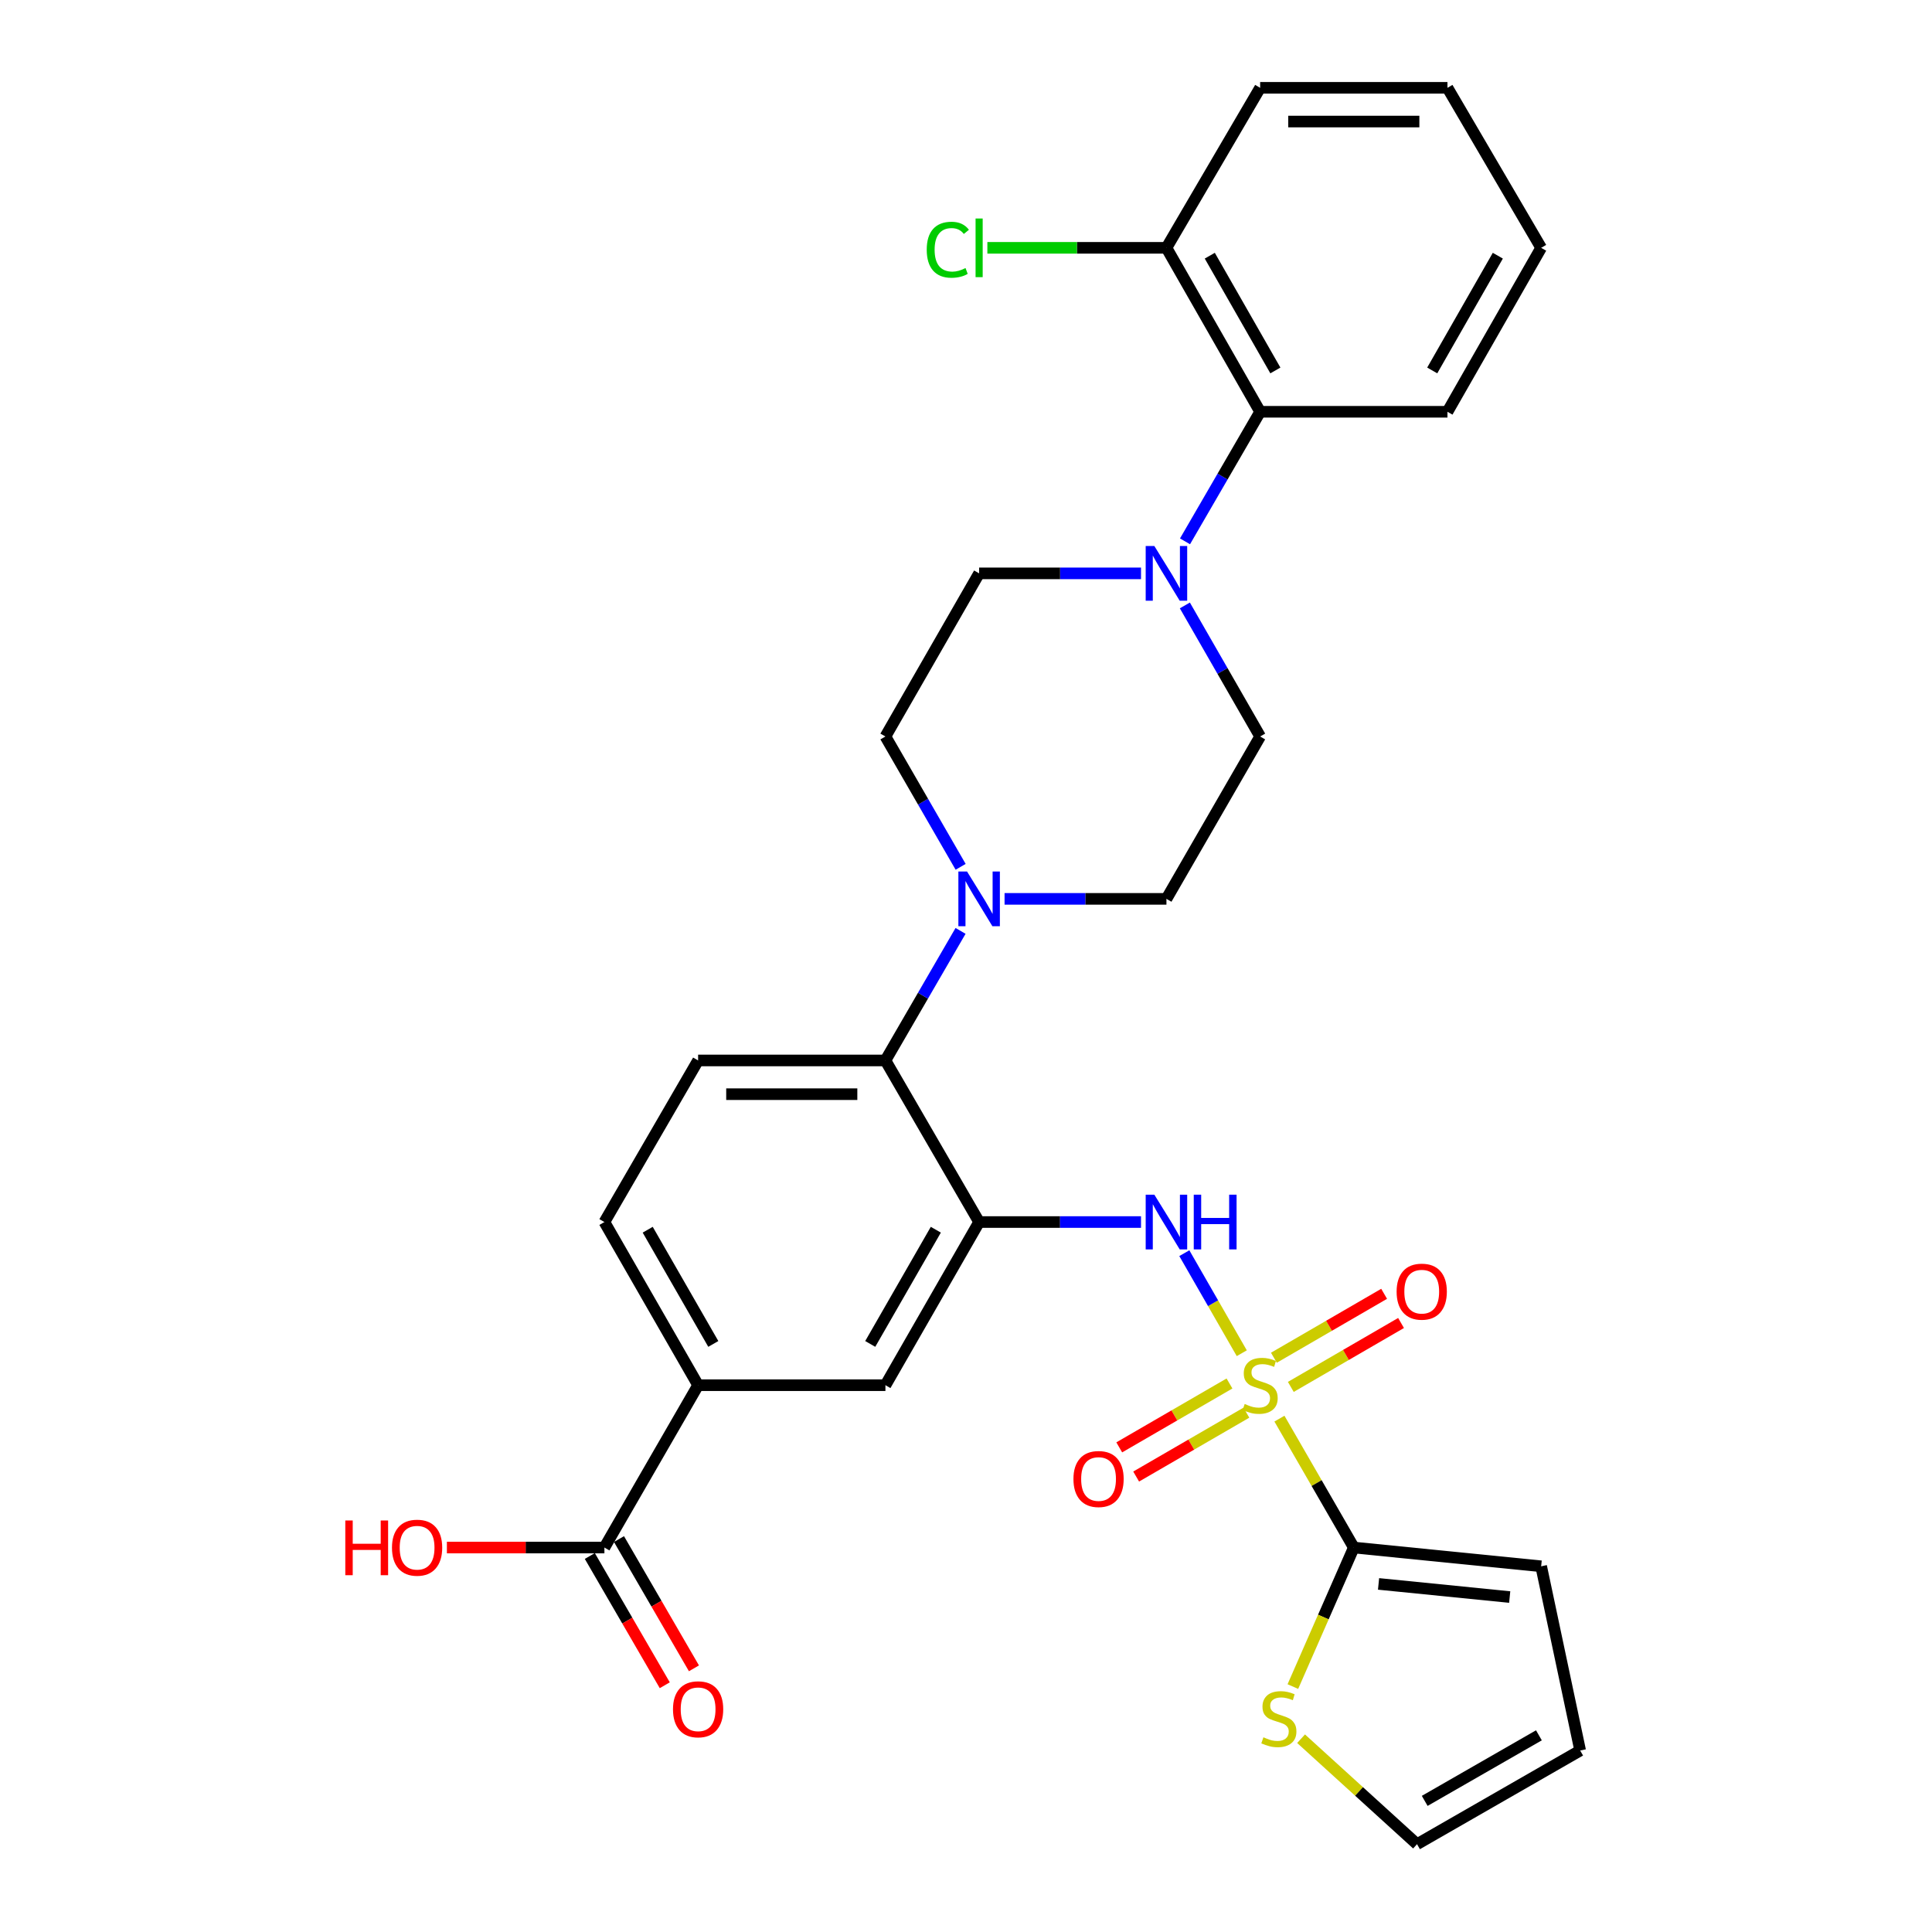 <?xml version='1.0' encoding='iso-8859-1'?>
<svg version='1.1' baseProfile='full'
              xmlns='http://www.w3.org/2000/svg'
                      xmlns:rdkit='http://www.rdkit.org/xml'
                      xmlns:xlink='http://www.w3.org/1999/xlink'
                  xml:space='preserve'
width='1000px' height='1000px' viewBox='0 0 1000 1000'>
<!-- END OF HEADER -->
<rect style='opacity:1.0;fill:#FFFFFF;stroke:none' width='1000' height='1000' x='0' y='0'> </rect>
<path class='bond-1' d='M 662.234,734.283 L 681.482,767.643' style='fill:none;fill-rule:evenodd;stroke:#CCCC00;stroke-width:6px;stroke-linecap:butt;stroke-linejoin:miter;stroke-opacity:1' />
<path class='bond-1' d='M 681.482,767.643 L 700.73,801.003' style='fill:none;fill-rule:evenodd;stroke:#000000;stroke-width:6px;stroke-linecap:butt;stroke-linejoin:miter;stroke-opacity:1' />
<path class='bond-2' d='M 642.741,700.423 L 627.873,674.533' style='fill:none;fill-rule:evenodd;stroke:#CCCC00;stroke-width:6px;stroke-linecap:butt;stroke-linejoin:miter;stroke-opacity:1' />
<path class='bond-2' d='M 627.873,674.533 L 613.004,648.643' style='fill:none;fill-rule:evenodd;stroke:#0000FF;stroke-width:6px;stroke-linecap:butt;stroke-linejoin:miter;stroke-opacity:1' />
<path class='bond-11' d='M 636.376,716.089 L 607.847,732.622' style='fill:none;fill-rule:evenodd;stroke:#CCCC00;stroke-width:6px;stroke-linecap:butt;stroke-linejoin:miter;stroke-opacity:1' />
<path class='bond-11' d='M 607.847,732.622 L 579.319,749.156' style='fill:none;fill-rule:evenodd;stroke:#FF0000;stroke-width:6px;stroke-linecap:butt;stroke-linejoin:miter;stroke-opacity:1' />
<path class='bond-11' d='M 645.129,731.193 L 616.601,747.726' style='fill:none;fill-rule:evenodd;stroke:#CCCC00;stroke-width:6px;stroke-linecap:butt;stroke-linejoin:miter;stroke-opacity:1' />
<path class='bond-11' d='M 616.601,747.726 L 588.073,764.259' style='fill:none;fill-rule:evenodd;stroke:#FF0000;stroke-width:6px;stroke-linecap:butt;stroke-linejoin:miter;stroke-opacity:1' />
<path class='bond-12' d='M 668.124,717.862 L 696.652,701.319' style='fill:none;fill-rule:evenodd;stroke:#CCCC00;stroke-width:6px;stroke-linecap:butt;stroke-linejoin:miter;stroke-opacity:1' />
<path class='bond-12' d='M 696.652,701.319 L 725.18,684.776' style='fill:none;fill-rule:evenodd;stroke:#FF0000;stroke-width:6px;stroke-linecap:butt;stroke-linejoin:miter;stroke-opacity:1' />
<path class='bond-12' d='M 659.367,702.76 L 687.895,686.217' style='fill:none;fill-rule:evenodd;stroke:#CCCC00;stroke-width:6px;stroke-linecap:butt;stroke-linejoin:miter;stroke-opacity:1' />
<path class='bond-12' d='M 687.895,686.217 L 716.423,669.674' style='fill:none;fill-rule:evenodd;stroke:#FF0000;stroke-width:6px;stroke-linecap:butt;stroke-linejoin:miter;stroke-opacity:1' />
<path class='bond-0' d='M 506.795,632.526 L 548.69,632.526' style='fill:none;fill-rule:evenodd;stroke:#000000;stroke-width:6px;stroke-linecap:butt;stroke-linejoin:miter;stroke-opacity:1' />
<path class='bond-0' d='M 548.69,632.526 L 590.584,632.526' style='fill:none;fill-rule:evenodd;stroke:#0000FF;stroke-width:6px;stroke-linecap:butt;stroke-linejoin:miter;stroke-opacity:1' />
<path class='bond-3' d='M 506.795,632.526 L 458.294,548.889' style='fill:none;fill-rule:evenodd;stroke:#000000;stroke-width:6px;stroke-linecap:butt;stroke-linejoin:miter;stroke-opacity:1' />
<path class='bond-6' d='M 506.795,632.526 L 458.294,716.978' style='fill:none;fill-rule:evenodd;stroke:#000000;stroke-width:6px;stroke-linecap:butt;stroke-linejoin:miter;stroke-opacity:1' />
<path class='bond-6' d='M 484.382,636.5 L 450.431,695.617' style='fill:none;fill-rule:evenodd;stroke:#000000;stroke-width:6px;stroke-linecap:butt;stroke-linejoin:miter;stroke-opacity:1' />
<path class='bond-8' d='M 700.73,801.003 L 684.958,836.984' style='fill:none;fill-rule:evenodd;stroke:#000000;stroke-width:6px;stroke-linecap:butt;stroke-linejoin:miter;stroke-opacity:1' />
<path class='bond-8' d='M 684.958,836.984 L 669.186,872.964' style='fill:none;fill-rule:evenodd;stroke:#CCCC00;stroke-width:6px;stroke-linecap:butt;stroke-linejoin:miter;stroke-opacity:1' />
<path class='bond-14' d='M 700.73,801.003 L 797.703,810.711' style='fill:none;fill-rule:evenodd;stroke:#000000;stroke-width:6px;stroke-linecap:butt;stroke-linejoin:miter;stroke-opacity:1' />
<path class='bond-14' d='M 713.537,819.83 L 781.418,826.625' style='fill:none;fill-rule:evenodd;stroke:#000000;stroke-width:6px;stroke-linecap:butt;stroke-linejoin:miter;stroke-opacity:1' />
<path class='bond-4' d='M 458.294,548.889 L 477.738,515.359' style='fill:none;fill-rule:evenodd;stroke:#000000;stroke-width:6px;stroke-linecap:butt;stroke-linejoin:miter;stroke-opacity:1' />
<path class='bond-4' d='M 477.738,515.359 L 497.182,481.828' style='fill:none;fill-rule:evenodd;stroke:#0000FF;stroke-width:6px;stroke-linecap:butt;stroke-linejoin:miter;stroke-opacity:1' />
<path class='bond-13' d='M 458.294,548.889 L 361.341,548.889' style='fill:none;fill-rule:evenodd;stroke:#000000;stroke-width:6px;stroke-linecap:butt;stroke-linejoin:miter;stroke-opacity:1' />
<path class='bond-13' d='M 443.751,566.345 L 375.884,566.345' style='fill:none;fill-rule:evenodd;stroke:#000000;stroke-width:6px;stroke-linecap:butt;stroke-linejoin:miter;stroke-opacity:1' />
<path class='bond-15' d='M 497.224,448.665 L 477.759,414.936' style='fill:none;fill-rule:evenodd;stroke:#0000FF;stroke-width:6px;stroke-linecap:butt;stroke-linejoin:miter;stroke-opacity:1' />
<path class='bond-15' d='M 477.759,414.936 L 458.294,381.207' style='fill:none;fill-rule:evenodd;stroke:#000000;stroke-width:6px;stroke-linecap:butt;stroke-linejoin:miter;stroke-opacity:1' />
<path class='bond-18' d='M 519.959,465.251 L 561.853,465.251' style='fill:none;fill-rule:evenodd;stroke:#0000FF;stroke-width:6px;stroke-linecap:butt;stroke-linejoin:miter;stroke-opacity:1' />
<path class='bond-18' d='M 561.853,465.251 L 603.748,465.251' style='fill:none;fill-rule:evenodd;stroke:#000000;stroke-width:6px;stroke-linecap:butt;stroke-linejoin:miter;stroke-opacity:1' />
<path class='bond-5' d='M 613.28,313.368 L 632.765,347.287' style='fill:none;fill-rule:evenodd;stroke:#0000FF;stroke-width:6px;stroke-linecap:butt;stroke-linejoin:miter;stroke-opacity:1' />
<path class='bond-5' d='M 632.765,347.287 L 652.249,381.207' style='fill:none;fill-rule:evenodd;stroke:#000000;stroke-width:6px;stroke-linecap:butt;stroke-linejoin:miter;stroke-opacity:1' />
<path class='bond-10' d='M 613.361,280.197 L 632.805,246.667' style='fill:none;fill-rule:evenodd;stroke:#0000FF;stroke-width:6px;stroke-linecap:butt;stroke-linejoin:miter;stroke-opacity:1' />
<path class='bond-10' d='M 632.805,246.667 L 652.249,213.137' style='fill:none;fill-rule:evenodd;stroke:#000000;stroke-width:6px;stroke-linecap:butt;stroke-linejoin:miter;stroke-opacity:1' />
<path class='bond-32' d='M 590.584,296.774 L 548.69,296.774' style='fill:none;fill-rule:evenodd;stroke:#0000FF;stroke-width:6px;stroke-linecap:butt;stroke-linejoin:miter;stroke-opacity:1' />
<path class='bond-32' d='M 548.69,296.774 L 506.795,296.774' style='fill:none;fill-rule:evenodd;stroke:#000000;stroke-width:6px;stroke-linecap:butt;stroke-linejoin:miter;stroke-opacity:1' />
<path class='bond-9' d='M 458.294,716.978 L 361.341,716.978' style='fill:none;fill-rule:evenodd;stroke:#000000;stroke-width:6px;stroke-linecap:butt;stroke-linejoin:miter;stroke-opacity:1' />
<path class='bond-7' d='M 312.841,801.003 L 361.341,716.978' style='fill:none;fill-rule:evenodd;stroke:#000000;stroke-width:6px;stroke-linecap:butt;stroke-linejoin:miter;stroke-opacity:1' />
<path class='bond-22' d='M 305.29,805.382 L 324.687,838.832' style='fill:none;fill-rule:evenodd;stroke:#000000;stroke-width:6px;stroke-linecap:butt;stroke-linejoin:miter;stroke-opacity:1' />
<path class='bond-22' d='M 324.687,838.832 L 344.085,872.282' style='fill:none;fill-rule:evenodd;stroke:#FF0000;stroke-width:6px;stroke-linecap:butt;stroke-linejoin:miter;stroke-opacity:1' />
<path class='bond-22' d='M 320.391,796.625 L 339.789,830.075' style='fill:none;fill-rule:evenodd;stroke:#000000;stroke-width:6px;stroke-linecap:butt;stroke-linejoin:miter;stroke-opacity:1' />
<path class='bond-22' d='M 339.789,830.075 L 359.186,863.525' style='fill:none;fill-rule:evenodd;stroke:#FF0000;stroke-width:6px;stroke-linecap:butt;stroke-linejoin:miter;stroke-opacity:1' />
<path class='bond-24' d='M 312.841,801.003 L 272.076,801.003' style='fill:none;fill-rule:evenodd;stroke:#000000;stroke-width:6px;stroke-linecap:butt;stroke-linejoin:miter;stroke-opacity:1' />
<path class='bond-24' d='M 272.076,801.003 L 231.311,801.003' style='fill:none;fill-rule:evenodd;stroke:#FF0000;stroke-width:6px;stroke-linecap:butt;stroke-linejoin:miter;stroke-opacity:1' />
<path class='bond-20' d='M 673.434,899.956 L 703.443,927.251' style='fill:none;fill-rule:evenodd;stroke:#CCCC00;stroke-width:6px;stroke-linecap:butt;stroke-linejoin:miter;stroke-opacity:1' />
<path class='bond-20' d='M 703.443,927.251 L 733.452,954.545' style='fill:none;fill-rule:evenodd;stroke:#000000;stroke-width:6px;stroke-linecap:butt;stroke-linejoin:miter;stroke-opacity:1' />
<path class='bond-19' d='M 361.341,716.978 L 312.841,632.526' style='fill:none;fill-rule:evenodd;stroke:#000000;stroke-width:6px;stroke-linecap:butt;stroke-linejoin:miter;stroke-opacity:1' />
<path class='bond-19' d='M 369.204,695.617 L 335.254,636.5' style='fill:none;fill-rule:evenodd;stroke:#000000;stroke-width:6px;stroke-linecap:butt;stroke-linejoin:miter;stroke-opacity:1' />
<path class='bond-21' d='M 652.249,213.137 L 603.748,128.277' style='fill:none;fill-rule:evenodd;stroke:#000000;stroke-width:6px;stroke-linecap:butt;stroke-linejoin:miter;stroke-opacity:1' />
<path class='bond-21' d='M 660.13,191.745 L 626.179,132.344' style='fill:none;fill-rule:evenodd;stroke:#000000;stroke-width:6px;stroke-linecap:butt;stroke-linejoin:miter;stroke-opacity:1' />
<path class='bond-26' d='M 652.249,213.137 L 749.202,213.137' style='fill:none;fill-rule:evenodd;stroke:#000000;stroke-width:6px;stroke-linecap:butt;stroke-linejoin:miter;stroke-opacity:1' />
<path class='bond-31' d='M 361.341,548.889 L 312.841,632.526' style='fill:none;fill-rule:evenodd;stroke:#000000;stroke-width:6px;stroke-linecap:butt;stroke-linejoin:miter;stroke-opacity:1' />
<path class='bond-23' d='M 797.703,810.711 L 817.894,906.064' style='fill:none;fill-rule:evenodd;stroke:#000000;stroke-width:6px;stroke-linecap:butt;stroke-linejoin:miter;stroke-opacity:1' />
<path class='bond-16' d='M 458.294,381.207 L 506.795,296.774' style='fill:none;fill-rule:evenodd;stroke:#000000;stroke-width:6px;stroke-linecap:butt;stroke-linejoin:miter;stroke-opacity:1' />
<path class='bond-17' d='M 652.249,381.207 L 603.748,465.251' style='fill:none;fill-rule:evenodd;stroke:#000000;stroke-width:6px;stroke-linecap:butt;stroke-linejoin:miter;stroke-opacity:1' />
<path class='bond-30' d='M 733.452,954.545 L 817.894,906.064' style='fill:none;fill-rule:evenodd;stroke:#000000;stroke-width:6px;stroke-linecap:butt;stroke-linejoin:miter;stroke-opacity:1' />
<path class='bond-30' d='M 737.426,932.134 L 796.536,898.197' style='fill:none;fill-rule:evenodd;stroke:#000000;stroke-width:6px;stroke-linecap:butt;stroke-linejoin:miter;stroke-opacity:1' />
<path class='bond-25' d='M 603.748,128.277 L 557.403,128.277' style='fill:none;fill-rule:evenodd;stroke:#000000;stroke-width:6px;stroke-linecap:butt;stroke-linejoin:miter;stroke-opacity:1' />
<path class='bond-25' d='M 557.403,128.277 L 511.059,128.277' style='fill:none;fill-rule:evenodd;stroke:#00CC00;stroke-width:6px;stroke-linecap:butt;stroke-linejoin:miter;stroke-opacity:1' />
<path class='bond-27' d='M 603.748,128.277 L 652.249,45.455' style='fill:none;fill-rule:evenodd;stroke:#000000;stroke-width:6px;stroke-linecap:butt;stroke-linejoin:miter;stroke-opacity:1' />
<path class='bond-28' d='M 749.202,213.137 L 797.703,128.277' style='fill:none;fill-rule:evenodd;stroke:#000000;stroke-width:6px;stroke-linecap:butt;stroke-linejoin:miter;stroke-opacity:1' />
<path class='bond-28' d='M 741.321,191.745 L 775.272,132.344' style='fill:none;fill-rule:evenodd;stroke:#000000;stroke-width:6px;stroke-linecap:butt;stroke-linejoin:miter;stroke-opacity:1' />
<path class='bond-33' d='M 652.249,45.455 L 749.202,45.455' style='fill:none;fill-rule:evenodd;stroke:#000000;stroke-width:6px;stroke-linecap:butt;stroke-linejoin:miter;stroke-opacity:1' />
<path class='bond-33' d='M 666.792,62.911 L 734.659,62.911' style='fill:none;fill-rule:evenodd;stroke:#000000;stroke-width:6px;stroke-linecap:butt;stroke-linejoin:miter;stroke-opacity:1' />
<path class='bond-29' d='M 797.703,128.277 L 749.202,45.455' style='fill:none;fill-rule:evenodd;stroke:#000000;stroke-width:6px;stroke-linecap:butt;stroke-linejoin:miter;stroke-opacity:1' />
<path  class='atom-0' d='M 644.249 726.698
Q 644.569 726.818, 645.889 727.378
Q 647.209 727.938, 648.649 728.298
Q 650.129 728.618, 651.569 728.618
Q 654.249 728.618, 655.809 727.338
Q 657.369 726.018, 657.369 723.738
Q 657.369 722.178, 656.569 721.218
Q 655.809 720.258, 654.609 719.738
Q 653.409 719.218, 651.409 718.618
Q 648.889 717.858, 647.369 717.138
Q 645.889 716.418, 644.809 714.898
Q 643.769 713.378, 643.769 710.818
Q 643.769 707.258, 646.169 705.058
Q 648.609 702.858, 653.409 702.858
Q 656.689 702.858, 660.409 704.418
L 659.489 707.498
Q 656.089 706.098, 653.529 706.098
Q 650.769 706.098, 649.249 707.258
Q 647.729 708.378, 647.769 710.338
Q 647.769 711.858, 648.529 712.778
Q 649.329 713.698, 650.449 714.218
Q 651.609 714.738, 653.529 715.338
Q 656.089 716.138, 657.609 716.938
Q 659.129 717.738, 660.209 719.378
Q 661.329 720.978, 661.329 723.738
Q 661.329 727.658, 658.689 729.778
Q 656.089 731.858, 651.729 731.858
Q 649.209 731.858, 647.289 731.298
Q 645.409 730.778, 643.169 729.858
L 644.249 726.698
' fill='#CCCC00'/>
<path  class='atom-3' d='M 597.488 618.366
L 606.768 633.366
Q 607.688 634.846, 609.168 637.526
Q 610.648 640.206, 610.728 640.366
L 610.728 618.366
L 614.488 618.366
L 614.488 646.686
L 610.608 646.686
L 600.648 630.286
Q 599.488 628.366, 598.248 626.166
Q 597.048 623.966, 596.688 623.286
L 596.688 646.686
L 593.008 646.686
L 593.008 618.366
L 597.488 618.366
' fill='#0000FF'/>
<path  class='atom-3' d='M 617.888 618.366
L 621.728 618.366
L 621.728 630.406
L 636.208 630.406
L 636.208 618.366
L 640.048 618.366
L 640.048 646.686
L 636.208 646.686
L 636.208 633.606
L 621.728 633.606
L 621.728 646.686
L 617.888 646.686
L 617.888 618.366
' fill='#0000FF'/>
<path  class='atom-5' d='M 500.535 451.091
L 509.815 466.091
Q 510.735 467.571, 512.215 470.251
Q 513.695 472.931, 513.775 473.091
L 513.775 451.091
L 517.535 451.091
L 517.535 479.411
L 513.655 479.411
L 503.695 463.011
Q 502.535 461.091, 501.295 458.891
Q 500.095 456.691, 499.735 456.011
L 499.735 479.411
L 496.055 479.411
L 496.055 451.091
L 500.535 451.091
' fill='#0000FF'/>
<path  class='atom-6' d='M 597.488 282.614
L 606.768 297.614
Q 607.688 299.094, 609.168 301.774
Q 610.648 304.454, 610.728 304.614
L 610.728 282.614
L 614.488 282.614
L 614.488 310.934
L 610.608 310.934
L 600.648 294.534
Q 599.488 292.614, 598.248 290.414
Q 597.048 288.214, 596.688 287.534
L 596.688 310.934
L 593.008 310.934
L 593.008 282.614
L 597.488 282.614
' fill='#0000FF'/>
<path  class='atom-9' d='M 653.937 899.22
Q 654.257 899.34, 655.577 899.9
Q 656.897 900.46, 658.337 900.82
Q 659.817 901.14, 661.257 901.14
Q 663.937 901.14, 665.497 899.86
Q 667.057 898.54, 667.057 896.26
Q 667.057 894.7, 666.257 893.74
Q 665.497 892.78, 664.297 892.26
Q 663.097 891.74, 661.097 891.14
Q 658.577 890.38, 657.057 889.66
Q 655.577 888.94, 654.497 887.42
Q 653.457 885.9, 653.457 883.34
Q 653.457 879.78, 655.857 877.58
Q 658.297 875.38, 663.097 875.38
Q 666.377 875.38, 670.097 876.94
L 669.177 880.02
Q 665.777 878.62, 663.217 878.62
Q 660.457 878.62, 658.937 879.78
Q 657.417 880.9, 657.457 882.86
Q 657.457 884.38, 658.217 885.3
Q 659.017 886.22, 660.137 886.74
Q 661.297 887.26, 663.217 887.86
Q 665.777 888.66, 667.297 889.46
Q 668.817 890.26, 669.897 891.9
Q 671.017 893.5, 671.017 896.26
Q 671.017 900.18, 668.377 902.3
Q 665.777 904.38, 661.417 904.38
Q 658.897 904.38, 656.977 903.82
Q 655.097 903.3, 652.857 902.38
L 653.937 899.22
' fill='#CCCC00'/>
<path  class='atom-12' d='M 555.611 765.53
Q 555.611 758.73, 558.971 754.93
Q 562.331 751.13, 568.611 751.13
Q 574.891 751.13, 578.251 754.93
Q 581.611 758.73, 581.611 765.53
Q 581.611 772.41, 578.211 776.33
Q 574.811 780.21, 568.611 780.21
Q 562.371 780.21, 558.971 776.33
Q 555.611 772.45, 555.611 765.53
M 568.611 777.01
Q 572.931 777.01, 575.251 774.13
Q 577.611 771.21, 577.611 765.53
Q 577.611 759.97, 575.251 757.17
Q 572.931 754.33, 568.611 754.33
Q 564.291 754.33, 561.931 757.13
Q 559.611 759.93, 559.611 765.53
Q 559.611 771.25, 561.931 774.13
Q 564.291 777.01, 568.611 777.01
' fill='#FF0000'/>
<path  class='atom-13' d='M 722.886 668.557
Q 722.886 661.757, 726.246 657.957
Q 729.606 654.157, 735.886 654.157
Q 742.166 654.157, 745.526 657.957
Q 748.886 661.757, 748.886 668.557
Q 748.886 675.437, 745.486 679.357
Q 742.086 683.237, 735.886 683.237
Q 729.646 683.237, 726.246 679.357
Q 722.886 675.477, 722.886 668.557
M 735.886 680.037
Q 740.206 680.037, 742.526 677.157
Q 744.886 674.237, 744.886 668.557
Q 744.886 662.997, 742.526 660.197
Q 740.206 657.357, 735.886 657.357
Q 731.566 657.357, 729.206 660.157
Q 726.886 662.957, 726.886 668.557
Q 726.886 674.277, 729.206 677.157
Q 731.566 680.037, 735.886 680.037
' fill='#FF0000'/>
<path  class='atom-23' d='M 348.341 884.721
Q 348.341 877.921, 351.701 874.121
Q 355.061 870.321, 361.341 870.321
Q 367.621 870.321, 370.981 874.121
Q 374.341 877.921, 374.341 884.721
Q 374.341 891.601, 370.941 895.521
Q 367.541 899.401, 361.341 899.401
Q 355.101 899.401, 351.701 895.521
Q 348.341 891.641, 348.341 884.721
M 361.341 896.201
Q 365.661 896.201, 367.981 893.321
Q 370.341 890.401, 370.341 884.721
Q 370.341 879.161, 367.981 876.361
Q 365.661 873.521, 361.341 873.521
Q 357.021 873.521, 354.661 876.321
Q 352.341 879.121, 352.341 884.721
Q 352.341 890.441, 354.661 893.321
Q 357.021 896.201, 361.341 896.201
' fill='#FF0000'/>
<path  class='atom-25' d='M 178.728 787.003
L 182.568 787.003
L 182.568 799.043
L 197.048 799.043
L 197.048 787.003
L 200.888 787.003
L 200.888 815.323
L 197.048 815.323
L 197.048 802.243
L 182.568 802.243
L 182.568 815.323
L 178.728 815.323
L 178.728 787.003
' fill='#FF0000'/>
<path  class='atom-25' d='M 202.888 801.083
Q 202.888 794.283, 206.248 790.483
Q 209.608 786.683, 215.888 786.683
Q 222.168 786.683, 225.528 790.483
Q 228.888 794.283, 228.888 801.083
Q 228.888 807.963, 225.488 811.883
Q 222.088 815.763, 215.888 815.763
Q 209.648 815.763, 206.248 811.883
Q 202.888 808.003, 202.888 801.083
M 215.888 812.563
Q 220.208 812.563, 222.528 809.683
Q 224.888 806.763, 224.888 801.083
Q 224.888 795.523, 222.528 792.723
Q 220.208 789.883, 215.888 789.883
Q 211.568 789.883, 209.208 792.683
Q 206.888 795.483, 206.888 801.083
Q 206.888 806.803, 209.208 809.683
Q 211.568 812.563, 215.888 812.563
' fill='#FF0000'/>
<path  class='atom-26' d='M 479.675 129.257
Q 479.675 122.217, 482.955 118.537
Q 486.275 114.817, 492.555 114.817
Q 498.395 114.817, 501.515 118.937
L 498.875 121.097
Q 496.595 118.097, 492.555 118.097
Q 488.275 118.097, 485.995 120.977
Q 483.755 123.817, 483.755 129.257
Q 483.755 134.857, 486.075 137.737
Q 488.435 140.617, 492.995 140.617
Q 496.115 140.617, 499.755 138.737
L 500.875 141.737
Q 499.395 142.697, 497.155 143.257
Q 494.915 143.817, 492.435 143.817
Q 486.275 143.817, 482.955 140.057
Q 479.675 136.297, 479.675 129.257
' fill='#00CC00'/>
<path  class='atom-26' d='M 504.955 113.097
L 508.635 113.097
L 508.635 143.457
L 504.955 143.457
L 504.955 113.097
' fill='#00CC00'/>
</svg>
